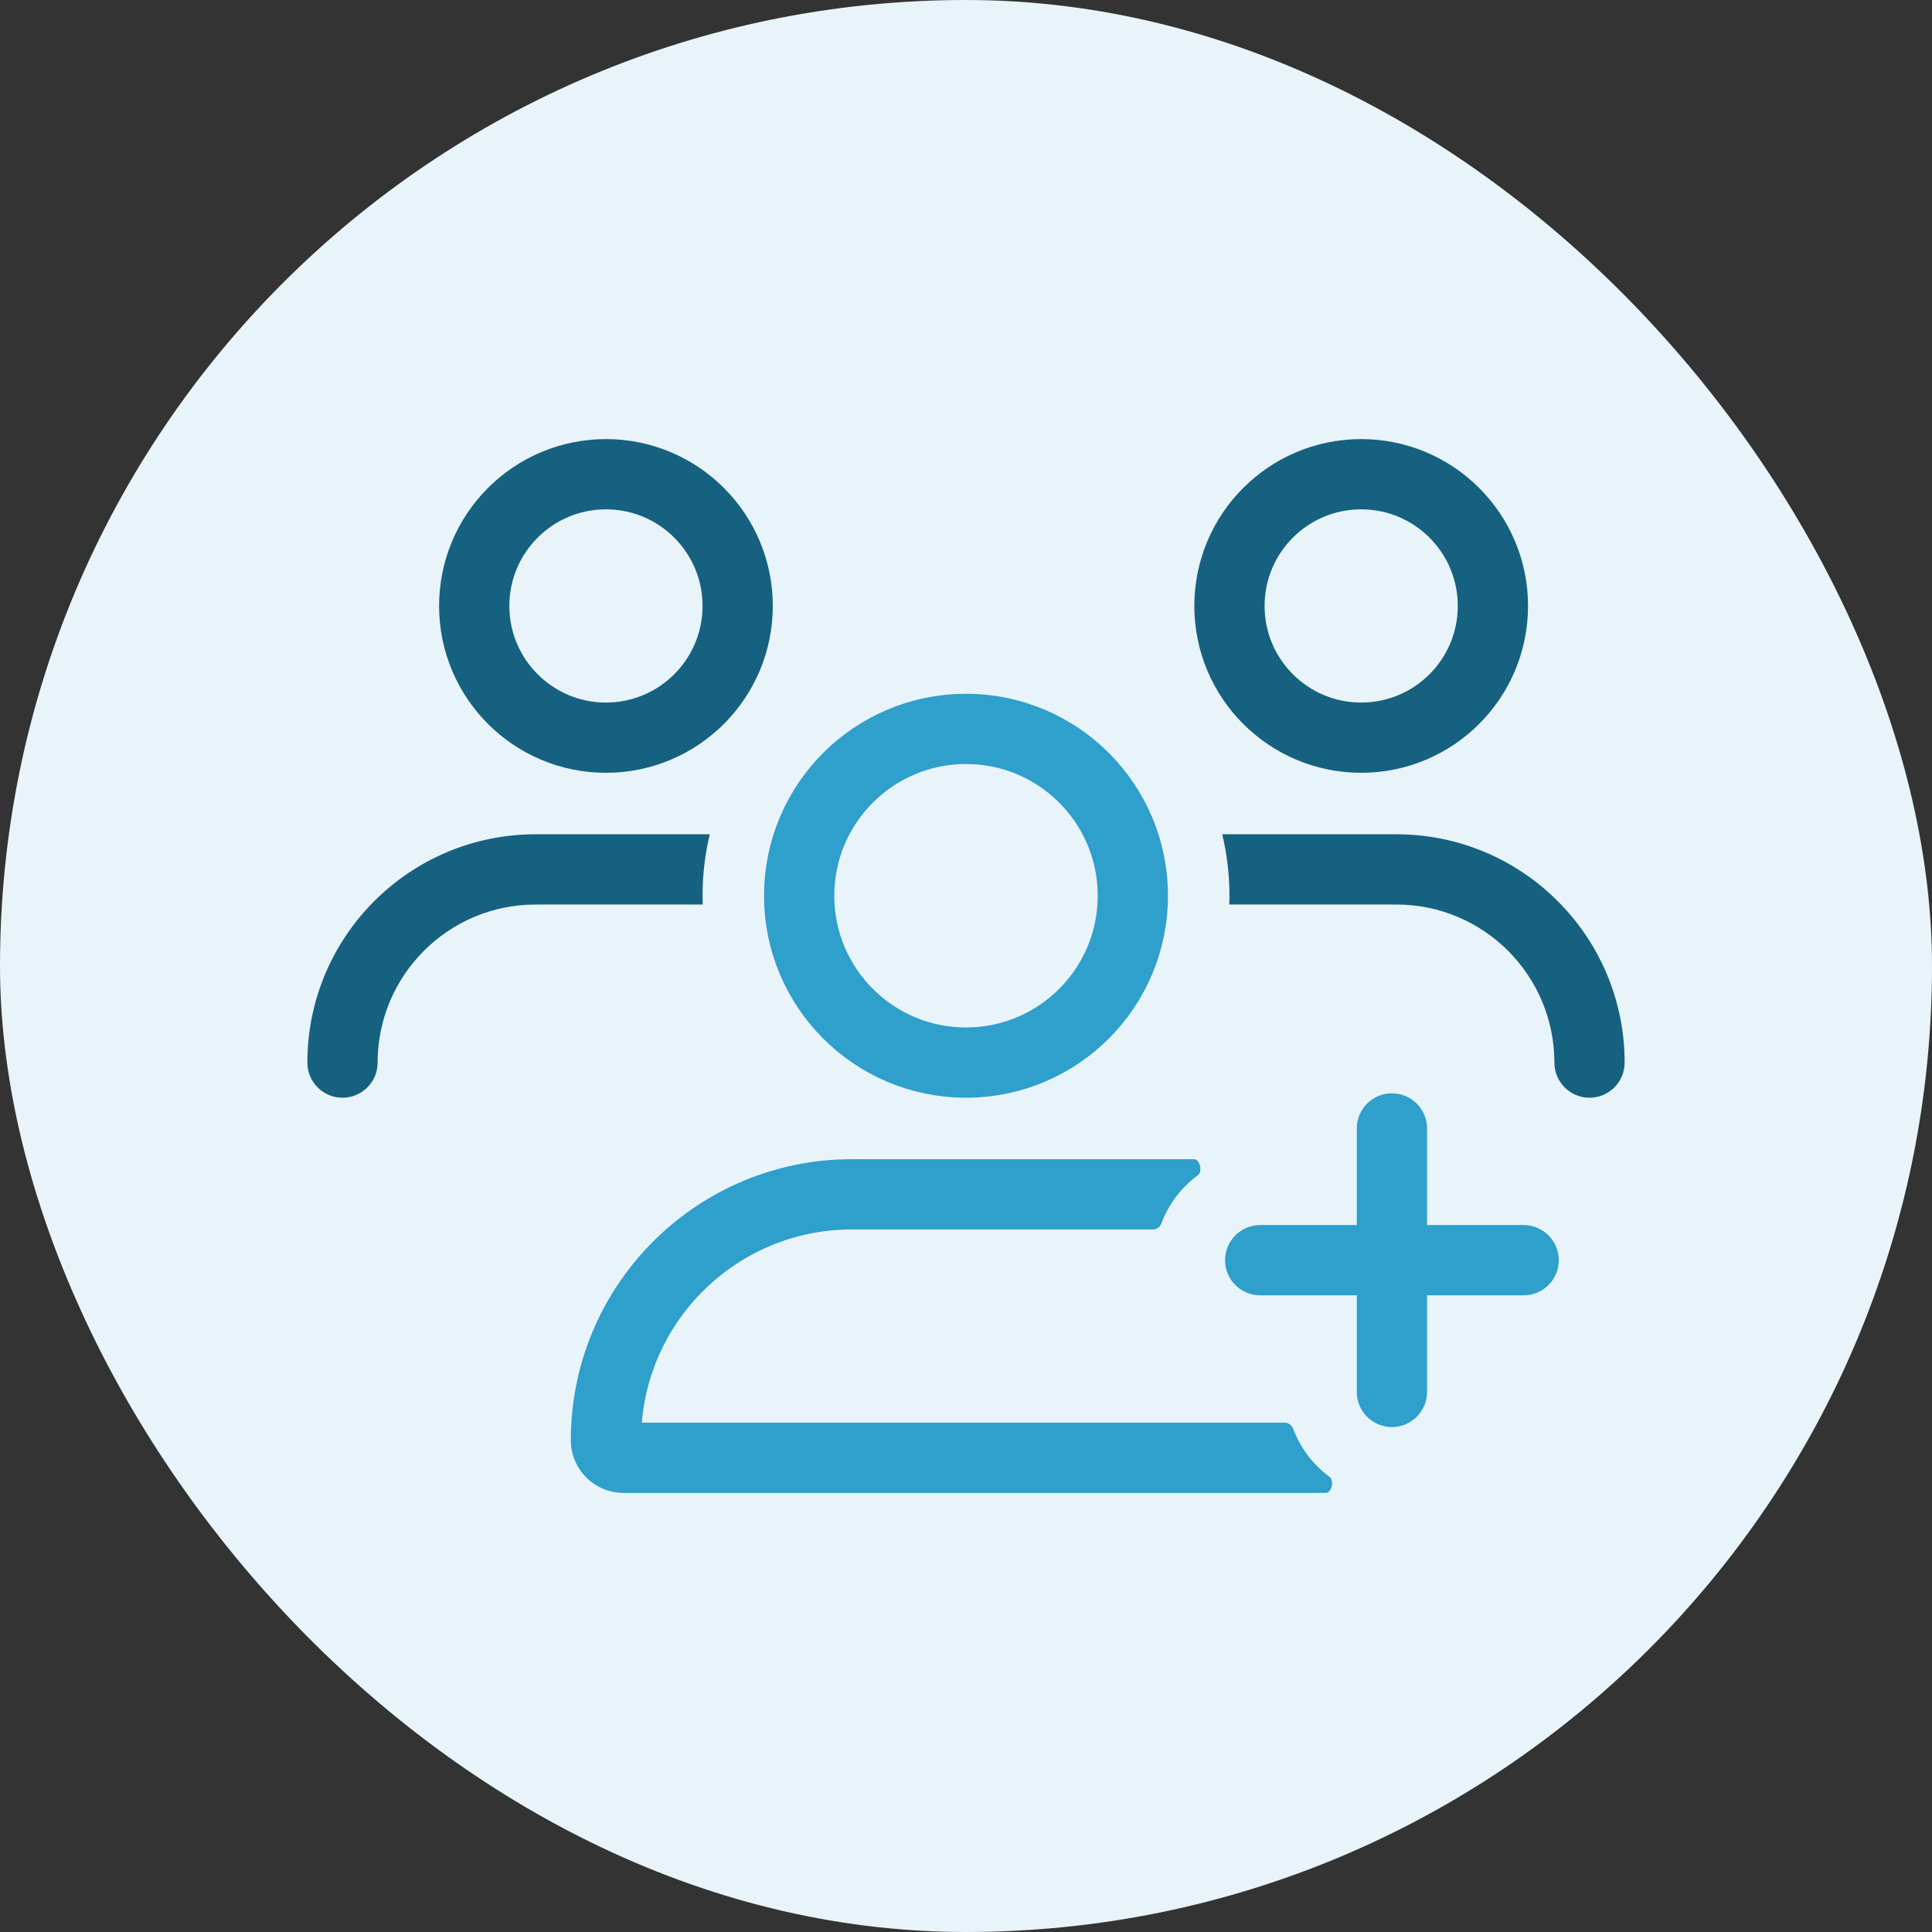 <svg width="220" height="220" viewBox="0 0 220 220" fill="none" xmlns="http://www.w3.org/2000/svg">
<rect x="0" y="0" width="220" height="220" fill="#333333" stroke="none"/>
<rect width="220" height="220" rx="110" fill="#E8F4FA"/>
<circle cx="110" cy="102" r="19" stroke="#2F9FCB" stroke-width="8"/>
<path d="M80.823 95C80.286 97.246 80 99.59 80 102C80 102.335 80.008 102.668 80.019 103H61C51.059 103 43 111.059 43 121C43 123.209 41.209 125 39 125C36.791 125 35 123.209 35 121C35 106.641 46.641 95 61 95H80.823Z" fill="#16617F"/>
<path d="M159 95C173.359 95 185 106.641 185 121C185 123.209 183.209 125 181 125C178.791 125 177 123.209 177 121C177 111.059 168.941 103 159 103H139.981C139.992 102.668 140 102.335 140 102C140 99.59 139.714 97.246 139.177 95H159Z" fill="#16617F"/>
<circle cx="155" cy="69" r="15" stroke="#16617F" stroke-width="8"/>
<circle cx="69" cy="69" r="15" stroke="#16617F" stroke-width="8"/>
<path d="M135.953 132C136.645 132 136.96 133.416 136.403 133.825C134.537 135.196 133.082 137.093 132.257 139.298C132.103 139.711 131.719 140 131.279 140H97C84.419 140 74.1 149.681 73.084 162H146.279C146.719 162 147.103 162.289 147.257 162.702C148.082 164.907 149.537 166.804 151.403 168.175C151.96 168.584 151.645 170 150.953 170H71L70.691 169.992C67.623 169.837 65.163 167.377 65.008 164.309L65 164C65 146.603 78.882 132.449 96.174 132.011L97 132H135.953Z" fill="#2F9FCB"/>
<path d="M158.5 158.5V143.5M158.5 143.5H143.5M158.5 143.5H173.5M158.5 143.5V128.5" stroke="#2F9FCB" stroke-width="8" stroke-linecap="round"/>
</svg>
